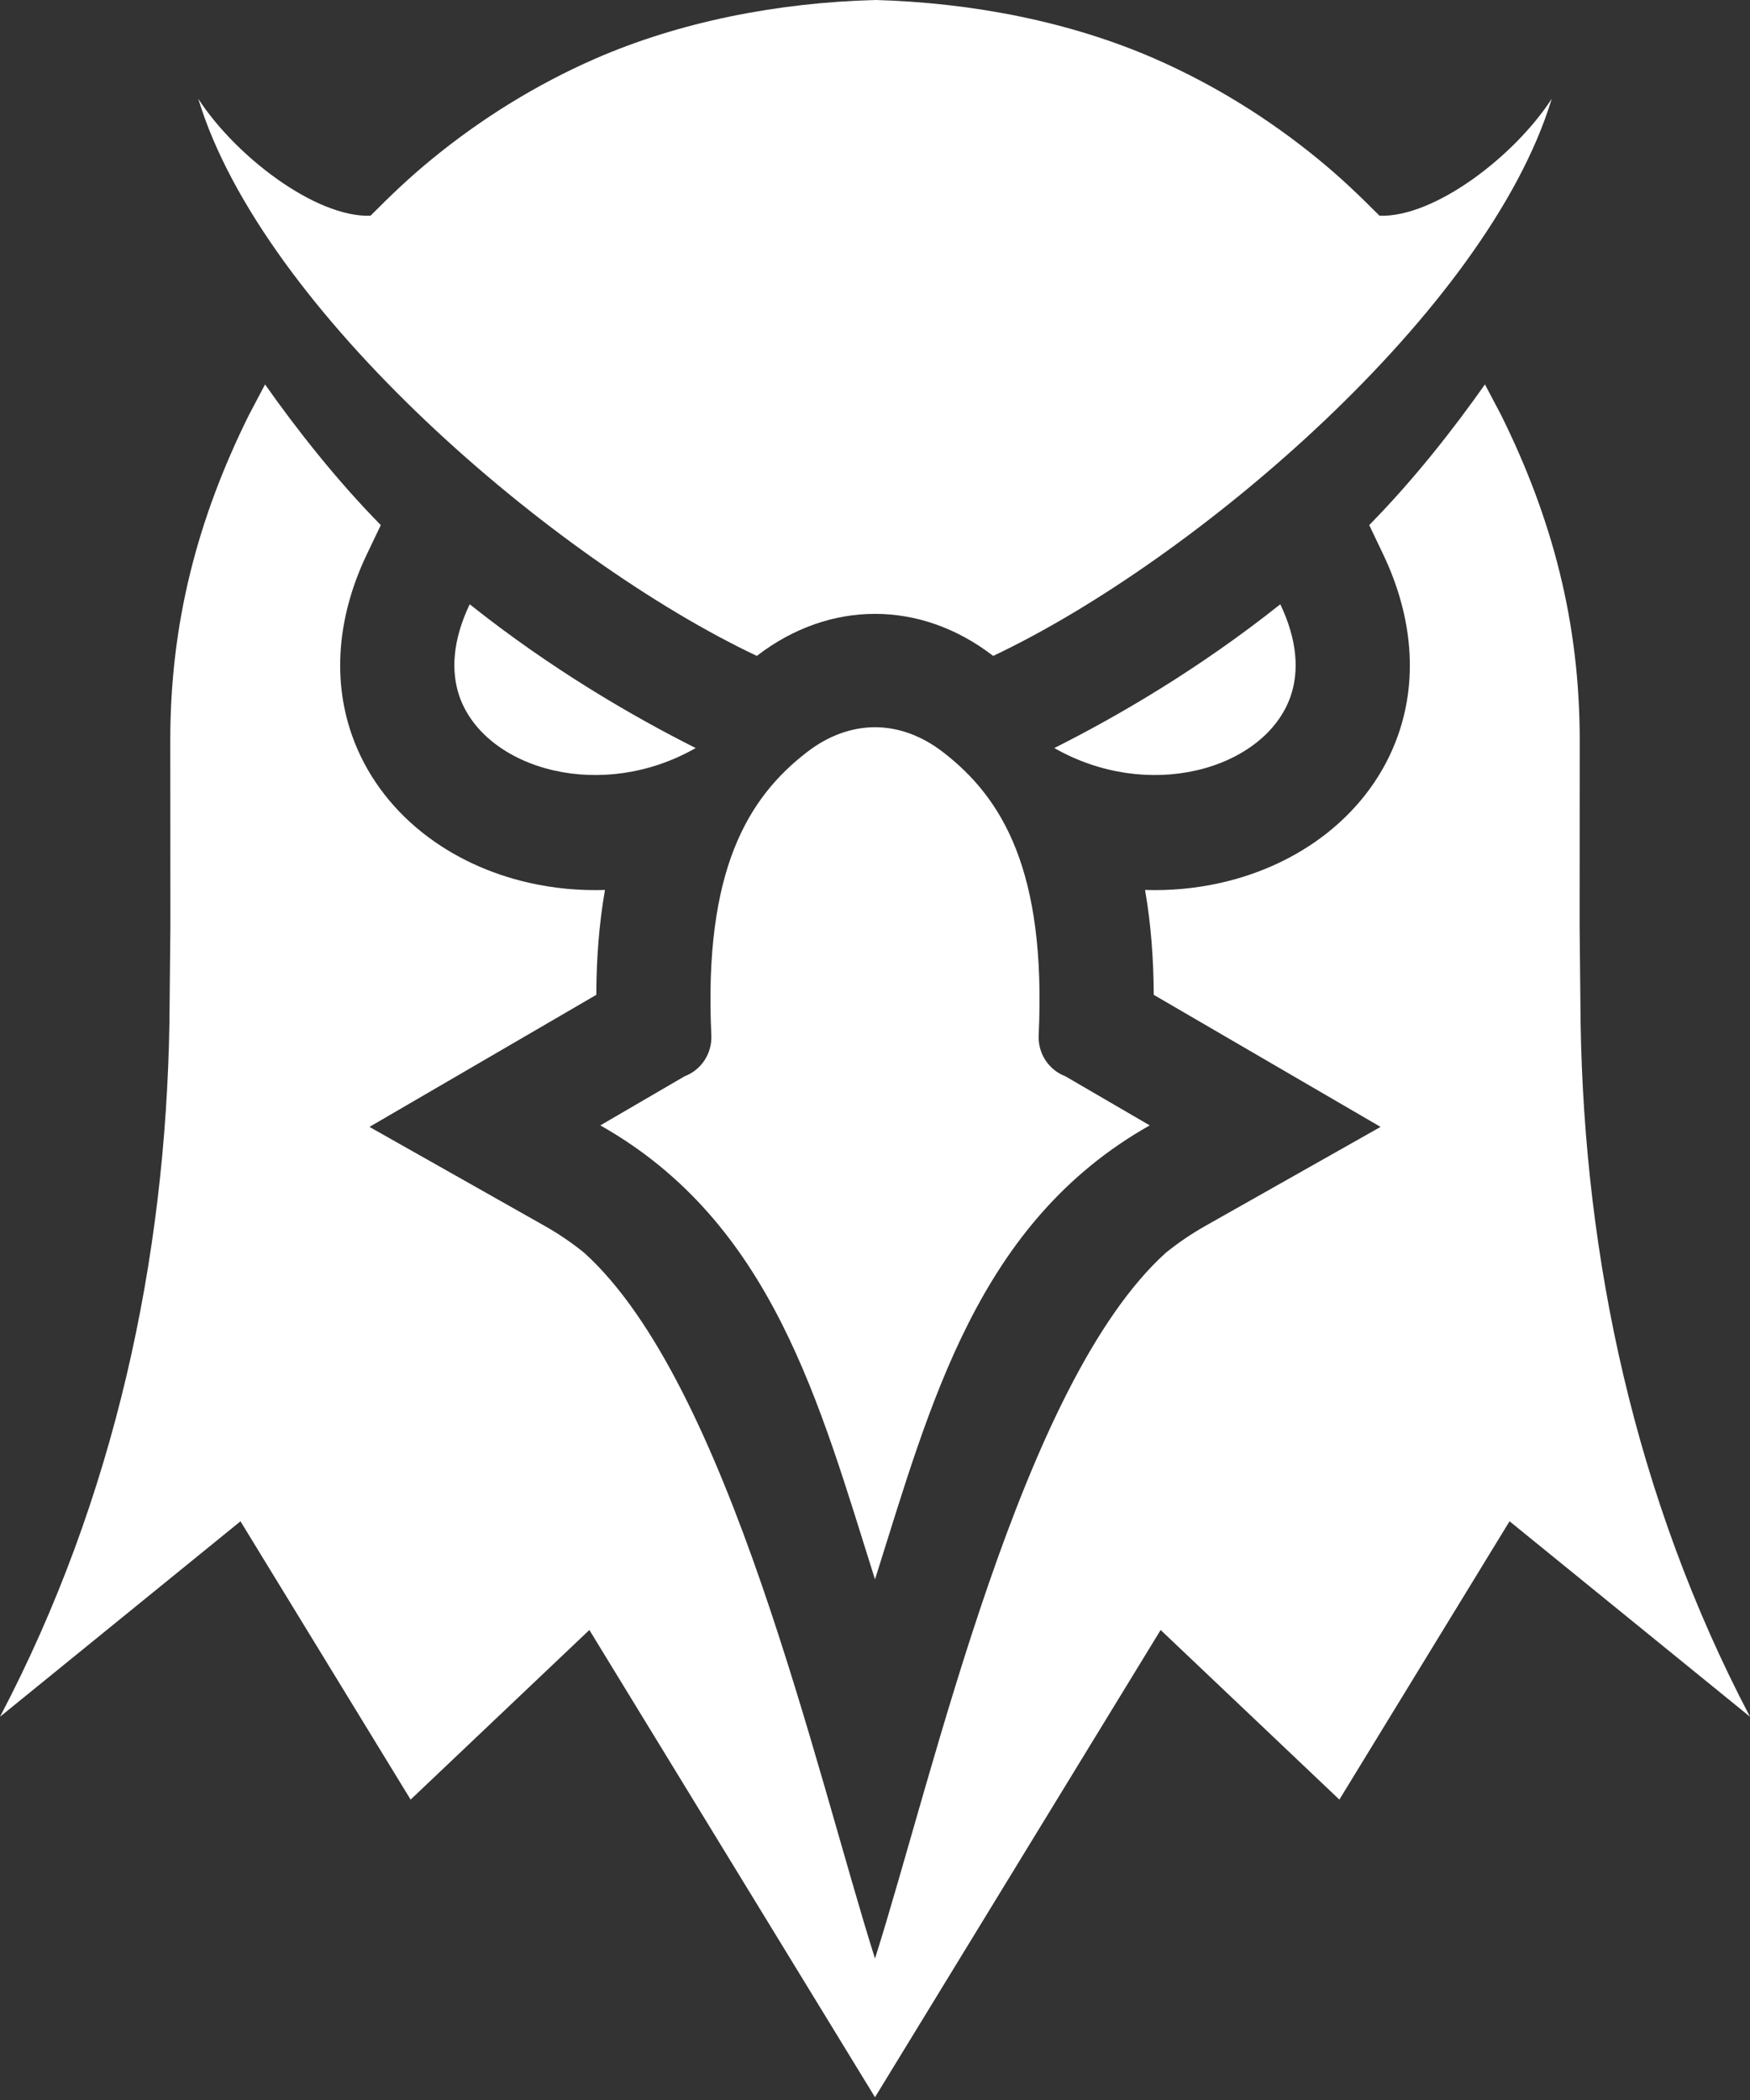 <svg width="50" height="60" viewBox="0 0 50 60" fill="none" xmlns="http://www.w3.org/2000/svg">
<rect x="0" y="0" width="50" height="60" fill="#333333" stroke="none"/>
<g clip-path="url(#clip0_23_349)">
<path fill-rule="evenodd" clip-rule="evenodd" d="M30.123 21.373C31.944 20.458 34.26 19.111 36.58 17.265C37.069 18.289 37.123 19.182 36.871 19.904C36.692 20.412 36.356 20.854 35.913 21.206C35.434 21.586 34.836 21.863 34.174 22.013C32.919 22.298 31.453 22.131 30.123 21.373ZM30.438 30.75L32.849 32.154C27.927 34.934 26.589 40.097 25 45.126C23.411 40.097 22.073 34.934 17.152 32.154L19.562 30.75C19.795 30.662 19.994 30.501 20.131 30.291C20.268 30.081 20.335 29.832 20.324 29.581C20.103 24.872 21.364 22.789 23.066 21.482C23.676 21.013 24.343 20.778 25 20.778C25.657 20.778 26.324 21.013 26.934 21.482C28.636 22.789 29.897 24.872 29.676 29.581C29.665 29.832 29.732 30.081 29.869 30.291C30.006 30.501 30.205 30.662 30.438 30.75ZM25 0C27.786 0.075 30.579 0.621 33.003 1.681C34.682 2.417 36.248 3.388 37.666 4.55C38.307 5.074 38.834 5.581 39.415 6.164C40.982 6.218 43.272 4.464 44.335 2.822C42.505 8.868 34.157 16.008 28.377 18.74C28.374 18.739 28.373 18.737 28.371 18.736C27.334 17.938 26.167 17.539 25 17.539C23.833 17.539 22.667 17.938 21.629 18.736C21.628 18.737 21.626 18.739 21.624 18.74C15.844 16.008 7.495 8.868 5.665 2.822C6.728 4.464 9.018 6.218 10.585 6.164C11.166 5.581 11.694 5.074 12.334 4.55C13.752 3.388 15.318 2.417 16.997 1.681C19.421 0.621 22.214 0.075 25 0ZM19.877 21.373C18.057 20.458 15.74 19.111 13.42 17.265C12.931 18.289 12.878 19.182 13.129 19.904C13.308 20.412 13.645 20.854 14.087 21.206C14.566 21.586 15.165 21.863 15.826 22.013C17.081 22.298 18.547 22.131 19.877 21.373Z" fill="white"/>
<path fill-rule="evenodd" clip-rule="evenodd" d="M39.12 15.003C40.397 13.704 41.523 12.266 42.427 10.983L42.887 11.855C44.366 14.839 45.135 17.81 45.135 21.154L45.132 26.46L45.16 29.211C45.267 35.964 46.716 42.797 50 49.05L43.13 43.465L38.268 51.417L33.161 46.571L25 59.921L16.839 46.571L11.732 51.417L6.871 43.466L0 49.05C3.284 42.797 4.733 35.965 4.841 29.211L4.868 26.461L4.865 21.154C4.865 17.81 5.634 14.839 7.113 11.855L7.573 10.984C8.478 12.267 9.603 13.704 10.88 15.003L10.481 15.838C9.706 17.46 9.45 19.274 10.053 20.998C10.442 22.109 11.152 23.062 12.068 23.789C12.957 24.495 14.009 24.971 15.11 25.221C15.828 25.384 16.558 25.451 17.285 25.428C17.115 26.396 17.041 27.4 17.037 28.424L10.556 32.197L15.557 35.023C15.957 35.248 16.337 35.507 16.694 35.796C20.818 39.528 23.297 50.567 25 55.96C26.704 50.567 29.183 39.528 33.306 35.796C33.664 35.507 34.044 35.248 34.444 35.023L39.445 32.197L32.964 28.424C32.959 27.4 32.885 26.396 32.716 25.428C33.442 25.451 34.173 25.384 34.89 25.221C35.992 24.971 37.044 24.495 37.932 23.789C38.848 23.062 39.558 22.109 39.947 20.998C40.551 19.274 40.294 17.46 39.519 15.838L39.121 15.003L39.12 15.003Z" fill="white"/>
</g>
<defs>
<clipPath id="clip0_23_349">
<rect width="50" height="60" fill="white"/>
</clipPath>
</defs>
</svg>
